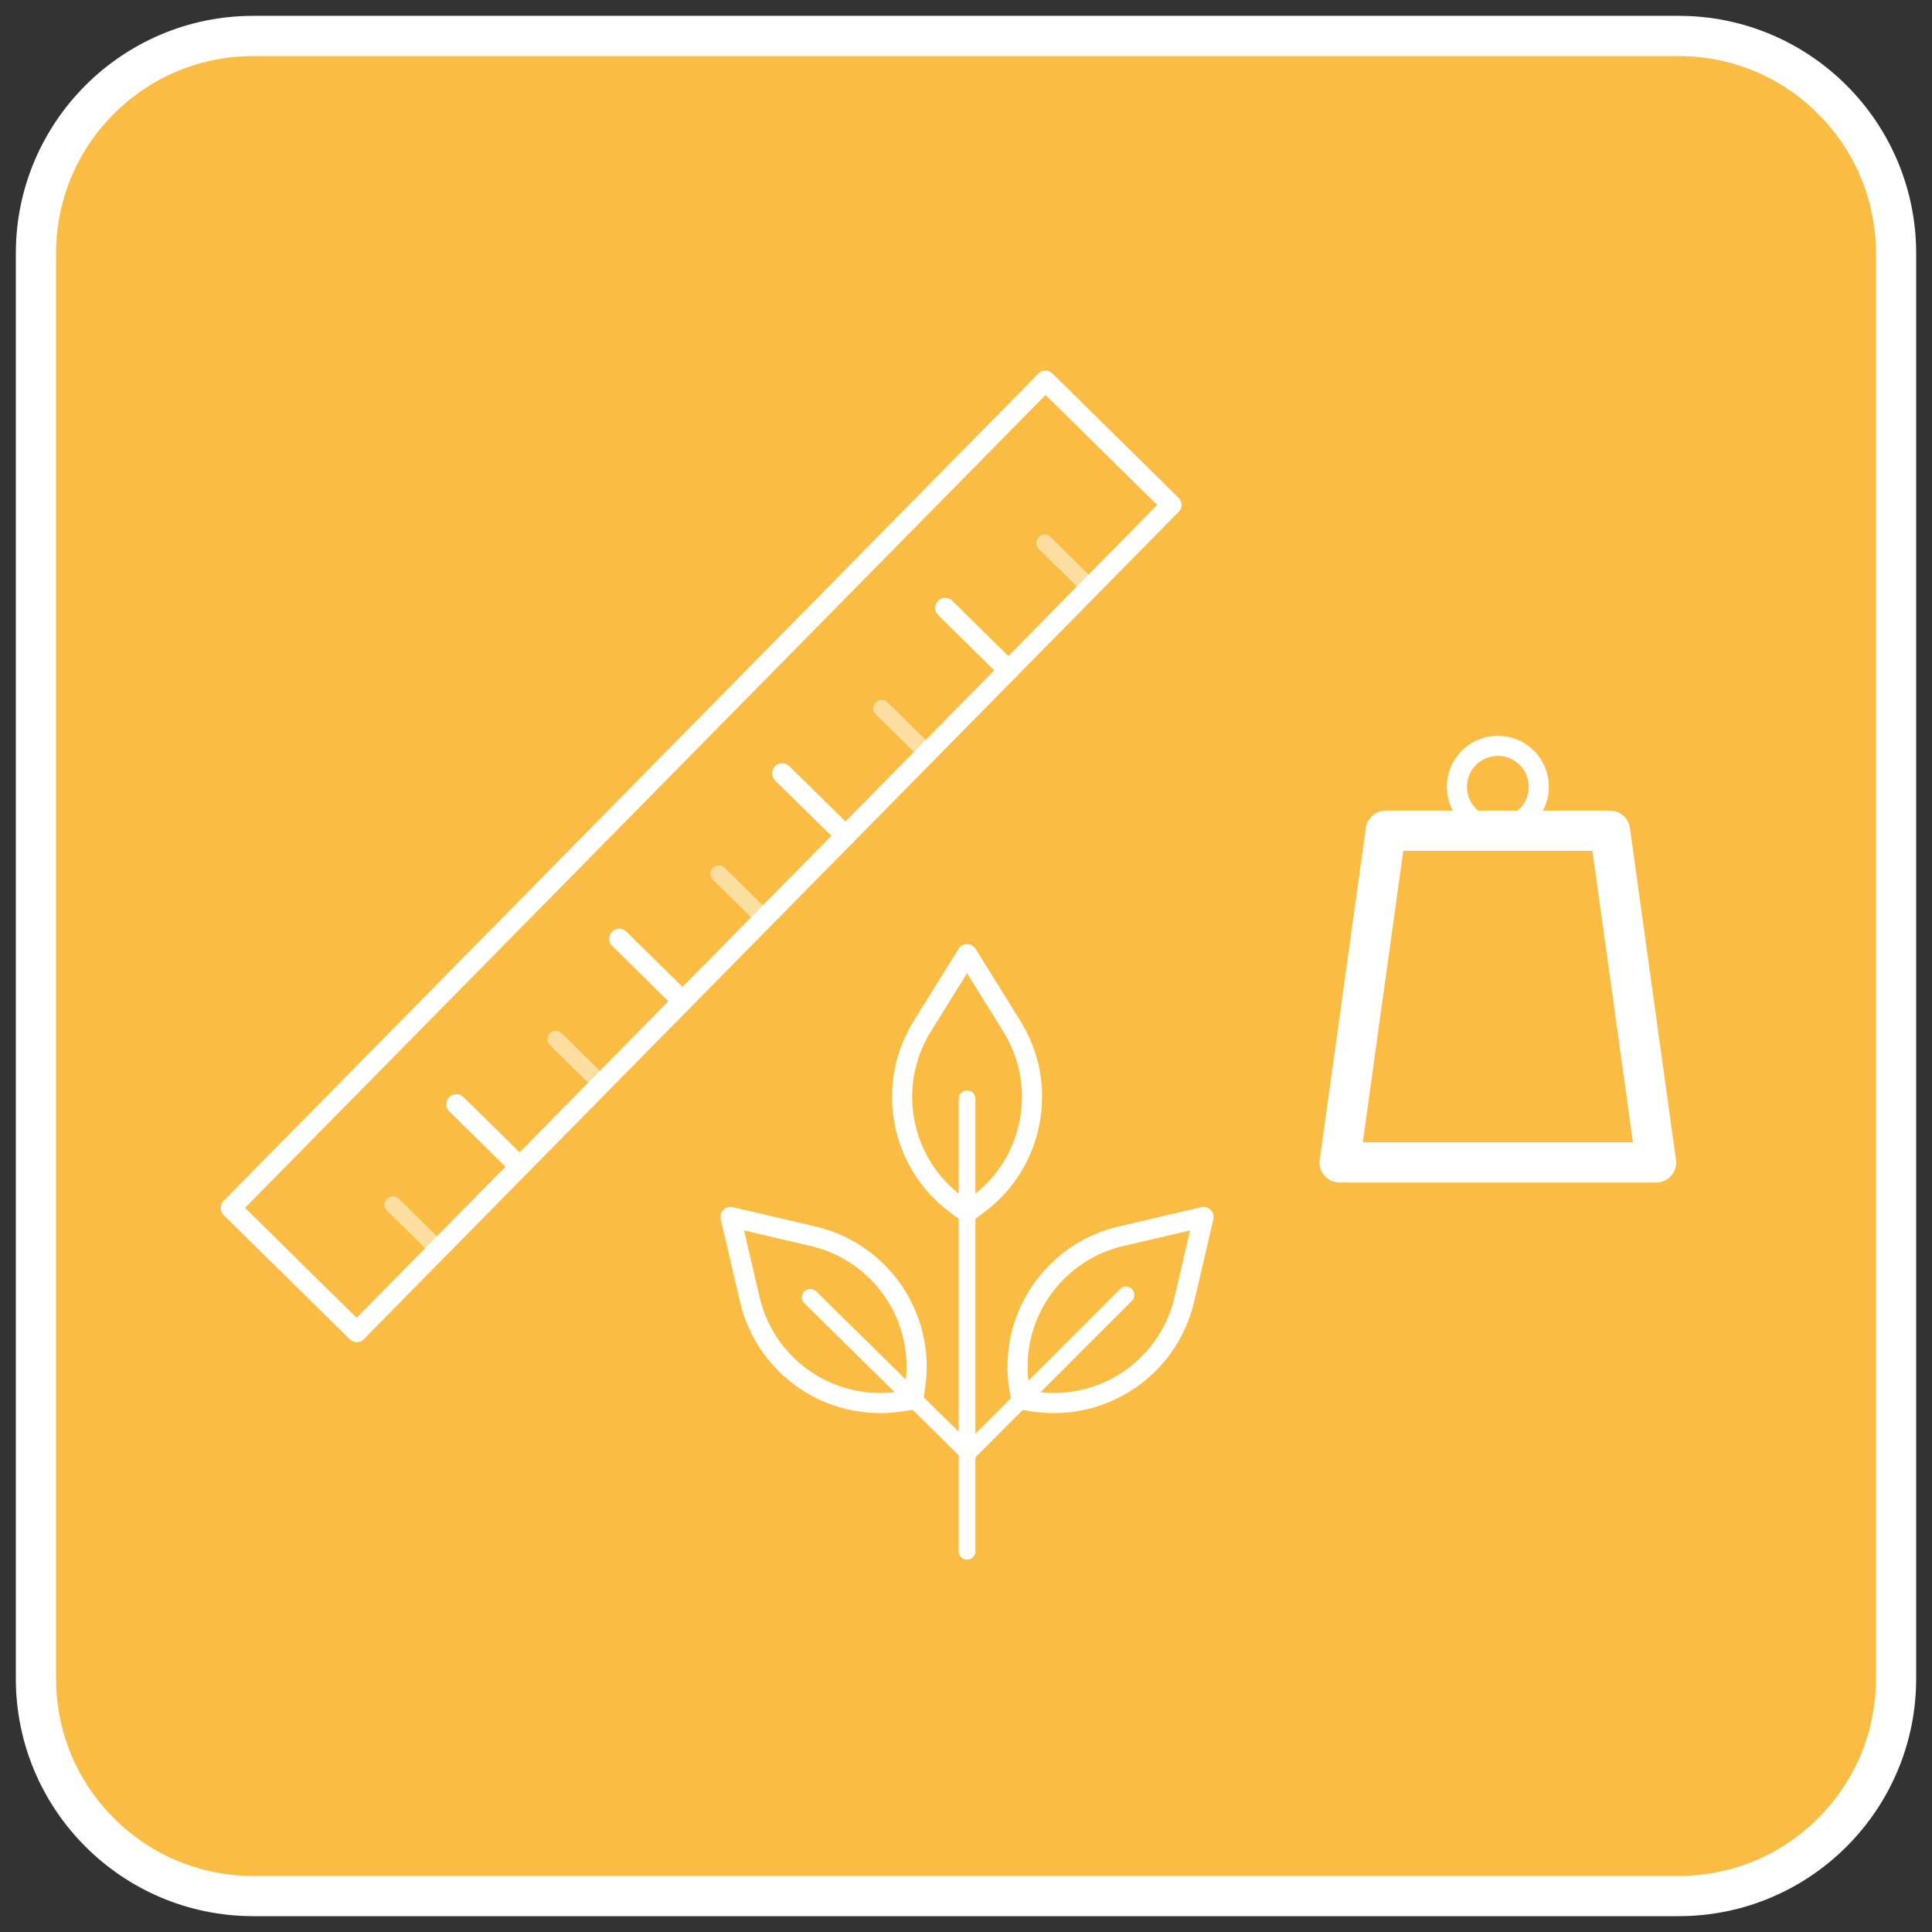 <svg width="113" height="113" xmlns="http://www.w3.org/2000/svg" xmlns:xlink="http://www.w3.org/1999/xlink" xml:space="preserve" overflow="hidden"><rect width="100%" height="100%" fill="#333333" stroke="none"/><g transform="translate(-818 -449)"><path d="M832.82 559.898C825.807 559.898 820.102 554.193 820.102 547.18L820.102 463.82C820.102 456.807 825.807 451.102 832.82 451.102L916.18 451.102C923.193 451.102 928.898 456.807 928.898 463.82L928.898 547.18C928.898 554.193 923.193 559.898 916.18 559.898L832.82 559.898Z" fill="#FBBC43"/><path d="M916.18 452.279C919.262 452.279 922.161 453.479 924.341 455.659 926.521 457.839 927.721 460.738 927.721 463.82L927.721 547.18C927.721 550.262 926.521 553.161 924.341 555.341 922.161 557.521 919.262 558.721 916.18 558.721L832.82 558.721C829.738 558.721 826.839 557.521 824.659 555.341 822.479 553.161 821.279 550.262 821.279 547.18L821.279 463.82C821.279 460.738 822.479 457.839 824.659 455.659 826.839 453.479 829.738 452.279 832.82 452.279L916.18 452.279M916.18 449.926 832.82 449.926C825.147 449.926 818.926 456.147 818.926 463.82L818.926 547.18C818.926 554.853 825.147 561.074 832.82 561.074L916.18 561.074C923.853 561.074 930.074 554.853 930.074 547.18L930.074 463.82C930.074 456.147 923.853 449.926 916.18 449.926L916.18 449.926Z" fill="#FFFFFF"/><path d="M874.562 519.914 875.183 519.456C878.466 517.029 879.336 512.487 877.18 509.019L874.562 504.808 871.945 509.019C869.789 512.487 870.658 517.029 873.942 519.456L874.562 519.914Z" stroke="#FFFFFF" stroke-width="1.176" stroke-linecap="round" stroke-linejoin="round" stroke-miterlimit="10" fill="none"/><path d="M874.562 539.731 874.562 513.269" stroke="#FFFFFF" stroke-width="0.98" stroke-linecap="round" stroke-linejoin="round" stroke-miterlimit="10" fill="none"/><path d="M871.411 530.86 871.525 530.097C872.131 526.059 869.534 522.233 865.557 521.305L860.729 520.178 861.856 525.006C862.784 528.983 866.61 531.58 870.648 530.974L871.411 530.86Z" stroke="#FFFFFF" stroke-width="1.176" stroke-linecap="round" stroke-linejoin="round" stroke-miterlimit="10" fill="none"/><path d="M874.626 533.97 865.394 524.879" stroke="#FFFFFF" stroke-width="0.98" stroke-linecap="round" stroke-linejoin="round" stroke-miterlimit="10" fill="none"/><path d="M877.715 530.86 877.601 530.097C876.995 526.059 879.592 522.233 883.568 521.305L888.396 520.178 887.27 525.006C886.342 528.983 882.516 531.58 878.478 530.974L877.715 530.86Z" stroke="#FFFFFF" stroke-width="1.176" stroke-linecap="round" stroke-linejoin="round" stroke-miterlimit="10" fill="none"/><path d="M874.626 533.97 883.857 524.739" stroke="#FFFFFF" stroke-width="0.98" stroke-linecap="round" stroke-linejoin="round" stroke-miterlimit="10" fill="none"/><path d="M838.879 526.894 886.502 478.539" stroke="#FFFFFF" stroke-width="1.176" stroke-linecap="round" stroke-miterlimit="10" fill="none"/><path d="M831.511 519.638 879.134 471.282" stroke="#FFFFFF" stroke-width="1.176" stroke-linecap="round" stroke-miterlimit="10" fill="none"/><path d="M838.867 526.907 831.498 519.651" stroke="#FFFFFF" stroke-width="1.176" stroke-linecap="round" stroke-miterlimit="10" fill="none"/><path d="M843.631 522.069 840.981 519.459" stroke="#FFFFFF" stroke-width="0.98" stroke-linecap="round" stroke-miterlimit="10" stroke-opacity="0.5" fill="none"/><path d="M853.161 512.392 850.511 509.783" stroke="#FFFFFF" stroke-width="0.98" stroke-linecap="round" stroke-miterlimit="10" stroke-opacity="0.5" fill="none"/><path d="M862.691 502.716 860.041 500.107" stroke="#FFFFFF" stroke-width="0.98" stroke-linecap="round" stroke-miterlimit="10" stroke-opacity="0.5" fill="none"/><path d="M872.22 493.04 869.571 490.43" stroke="#FFFFFF" stroke-width="0.98" stroke-linecap="round" stroke-miterlimit="10" stroke-opacity="0.5" fill="none"/><path d="M881.75 483.363 879.1 480.754" stroke="#FFFFFF" stroke-width="0.98" stroke-linecap="round" stroke-miterlimit="10" stroke-opacity="0.5" fill="none"/><path d="M886.514 478.525 879.147 471.269" stroke="#FFFFFF" stroke-width="1.176" stroke-linecap="round" stroke-miterlimit="10" fill="none"/><path d="M876.985 488.202 873.283 484.555" stroke="#FFFFFF" stroke-width="1.176" stroke-linecap="round" stroke-miterlimit="10" fill="none"/><path d="M867.456 497.878 863.753 494.232" stroke="#FFFFFF" stroke-width="1.176" stroke-linecap="round" stroke-miterlimit="10" fill="none"/><path d="M857.925 507.554 854.223 503.908" stroke="#FFFFFF" stroke-width="1.176" stroke-linecap="round" stroke-miterlimit="10" fill="none"/><path d="M848.396 517.231 844.694 513.585" stroke="#FFFFFF" stroke-width="1.176" stroke-linecap="round" stroke-miterlimit="10" fill="none"/><path d="M912.165 497.588 899.051 497.588 896.356 516.989 914.859 516.989Z" stroke="#FFFFFF" stroke-width="2.353" stroke-linecap="round" stroke-linejoin="round" stroke-miterlimit="10" fill="none"/><path d="M908.003 495.019C908.003 496.342 906.93 497.414 905.607 497.414 904.284 497.414 903.212 496.342 903.212 495.019 903.212 493.696 904.284 492.623 905.607 492.623 906.93 492.623 908.003 493.696 908.003 495.019Z" stroke="#FFFFFF" stroke-width="1.176" stroke-linecap="round" stroke-linejoin="round" stroke-miterlimit="10" fill="none"/></g></svg>